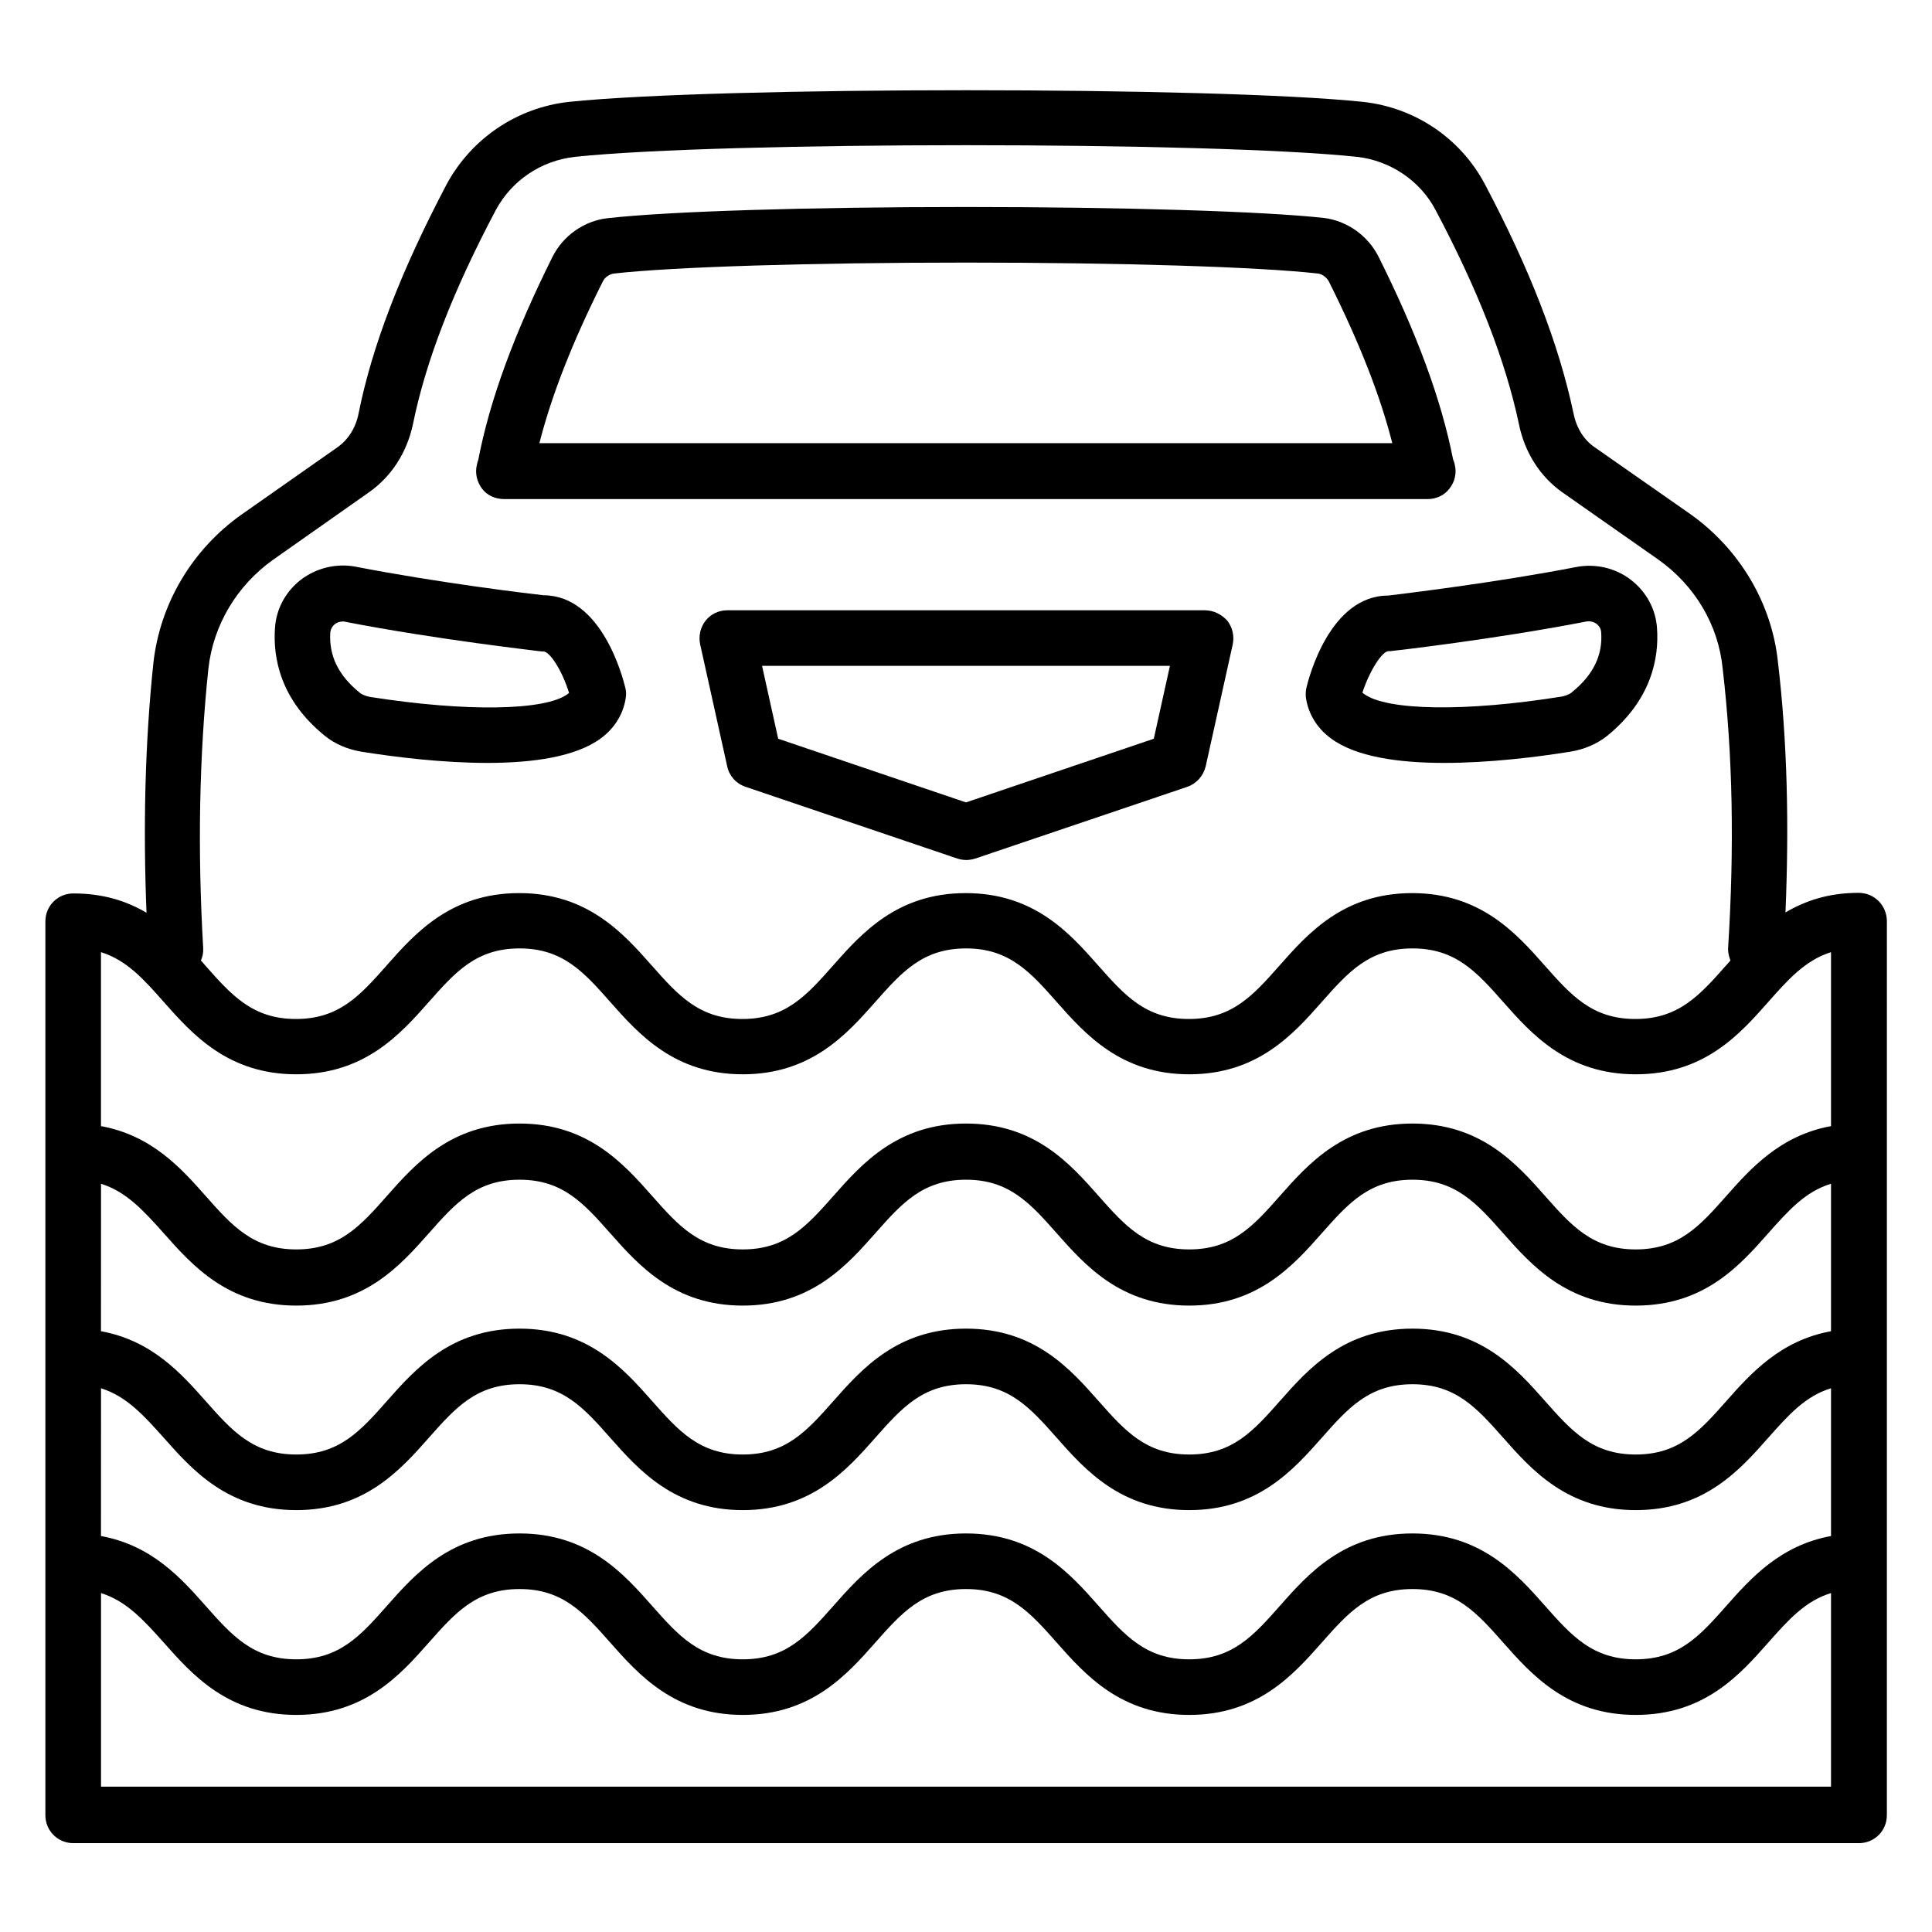 <?xml version="1.0" encoding="UTF-8"?>
<!-- Uploaded to: ICON Repo, www.iconrepo.com, Generator: ICON Repo Mixer Tools -->
<svg fill="#000000" width="800px" height="800px" version="1.1" viewBox="144 144 512 512" xmlns="http://www.w3.org/2000/svg">
 <g>
  <path d="m277.63 276.26h244.73c2.289 0 4.426-0.992 5.801-2.824 1.375-1.754 1.91-4.047 1.375-6.258-0.078-0.457-0.23-0.918-0.457-1.449-3.129-15.879-9.617-33.434-19.77-53.738-2.824-5.574-8.32-9.465-14.426-10.23-15.957-1.762-53.211-2.906-94.887-2.906-41.68 0-78.93 1.145-95.035 2.977-6.106 0.688-11.68 4.582-14.504 10.152-10.152 20.383-16.641 37.938-19.695 53.816-0.152 0.457-0.305 0.918-0.383 1.375-0.535 2.215 0 4.504 1.375 6.336 1.371 1.832 3.586 2.75 5.875 2.75zm26.109-57.633c0.535-1.145 1.754-1.984 2.977-2.137 15.496-1.758 52.137-2.902 93.281-2.902s77.707 1.145 93.281 2.902c1.145 0.152 2.289 0.992 2.902 2.137 8.016 16.031 13.586 30.152 16.793 42.824l-226.03-0.004c3.207-12.594 8.703-26.715 16.797-42.82z"/>
  <path d="m463.28 305.73h-126.56c-2.215 0-4.352 0.992-5.727 2.75-1.375 1.754-1.91 4.047-1.449 6.258l7.176 32.367c0.535 2.519 2.367 4.582 4.887 5.418l56.105 19.008c0.762 0.23 1.602 0.383 2.367 0.383 0.762 0 1.602-0.152 2.367-0.383l56.184-19.008c2.441-0.84 4.273-2.902 4.887-5.418l7.176-32.367c0.457-2.215-0.078-4.504-1.449-6.258-1.609-1.758-3.75-2.75-5.961-2.75zm-13.512 34.043-49.77 16.871-49.77-16.871-4.273-19.312h108.09z"/>
  <path d="m230 338.93c2.672 2.215 6.106 3.664 9.77 4.273 9.008 1.449 21.527 2.977 33.434 2.977 11.984 0 23.359-1.602 30-6.488 3.742-2.75 6.031-6.566 6.641-10.84 0.152-0.918 0.078-1.832-0.152-2.672-0.609-2.519-6.184-24.352-21.602-24.426-3.586-0.383-27.711-3.281-49.77-7.559-5.113-0.992-10.457 0.305-14.578 3.434-4.047 3.129-6.566 7.785-6.871 12.824-0.535 7.715 1.297 18.859 13.129 28.477zm2.75-29.539c0.609-0.457 1.375-0.688 2.137-0.688 0.23 0 0.457 0 0.609 0.078 24.352 4.734 51.145 7.711 51.375 7.785 0.305 0 0.535 0.078 0.84 0.078h0.305c1.68 0 4.961 5.039 6.793 10.992-0.078 0.078-0.23 0.152-0.383 0.305-6.031 4.426-27.023 4.734-52.289 0.762-0.84-0.152-1.984-0.457-2.824-1.145-5.648-4.582-8.168-9.77-7.785-15.953 0.152-1.148 0.762-1.836 1.223-2.215z"/>
  <path d="m490.23 326.18c-0.23 0.918-0.23 1.832-0.152 2.672 0.609 4.273 2.902 8.09 6.641 10.84 6.566 4.887 17.938 6.488 30 6.488 11.91 0 24.426-1.527 33.434-2.977 3.742-0.609 7.098-2.062 9.77-4.199 11.832-9.617 13.742-20.762 13.207-28.473-0.305-5.039-2.824-9.695-6.871-12.824-4.121-3.207-9.465-4.426-14.578-3.434-22.062 4.273-46.184 7.098-49.77 7.559-15.496-0.004-21.07 21.828-21.68 24.348zm21.754-9.617c0.383 0 0.762 0 1.07-0.078 0.23 0 27.023-3.055 51.375-7.785 0.918-0.152 1.984 0.078 2.75 0.688 0.457 0.383 1.07 1.07 1.145 2.137 0.457 6.184-2.137 11.375-7.785 15.953-0.84 0.688-1.984 0.992-2.824 1.145-25.266 4.047-46.258 3.742-52.289-0.762-0.152-0.078-0.23-0.23-0.383-0.305 1.98-5.957 5.262-10.992 6.941-10.992z"/>
  <path d="m636.56 380.61c-8.016 0-14.199 2.137-19.391 5.191 0.992-23.664 0.457-45.496-1.984-66.258-1.602-15.574-10.078-29.922-23.129-39.234l-25.57-17.863c-2.824-1.984-4.734-5.113-5.496-8.93-3.894-18.398-11.602-38.242-23.512-60.762-6.414-12.062-18.398-20.23-32.215-21.754-39.234-4.121-171.07-4.121-210.53 0-13.742 1.527-25.801 9.695-32.367 21.832-12.062 22.902-19.77 42.824-23.359 60.84-0.762 3.742-2.75 6.871-5.574 8.855l-25.57 17.938c-12.977 9.238-21.449 23.512-23.207 39.16-2.215 20.992-2.75 43.281-1.832 66.258-5.191-3.055-11.375-5.113-19.391-5.113-4.121 0-7.406 3.281-7.406 7.406v236.87c0 4.121 3.281 7.406 7.406 7.406h473.2c4.121 0 7.406-3.281 7.406-7.406l0.004-237.03c-0.074-4.125-3.356-7.406-7.481-7.406zm-465.79 77.098c6.793 2.137 11.297 7.176 16.641 13.129 7.559 8.551 17.023 19.16 35.113 19.16 18.09 0 27.559-10.609 35.113-19.16 7.023-7.938 12.594-14.199 24.047-14.199 11.449 0 17.023 6.258 24.047 14.199 7.559 8.551 17.023 19.16 35.113 19.16s27.559-10.609 35.113-19.16c7.023-7.938 12.594-14.199 24.047-14.199 11.449 0 17.023 6.258 24.047 14.199 7.559 8.551 17.023 19.16 35.113 19.16s27.559-10.609 35.113-19.16c7.023-7.938 12.594-14.199 24.047-14.199 11.449 0 17.023 6.258 24.047 14.199 7.559 8.551 17.023 19.16 35.113 19.16 18.168 0 27.559-10.609 35.113-19.16 5.344-6.031 9.848-11.07 16.641-13.129v39.082c-13.434 2.441-21.297 11.223-27.711 18.473-7.023 7.938-12.594 14.199-24.047 14.199-11.449 0-17.023-6.258-24.047-14.199-7.559-8.551-17.023-19.16-35.113-19.16s-27.559 10.609-35.113 19.16c-7.023 7.938-12.594 14.199-24.047 14.199-11.449 0-17.023-6.258-24.047-14.199-7.559-8.551-16.945-19.16-35.113-19.16-18.09 0-27.559 10.609-35.113 19.16-7.023 7.938-12.594 14.199-24.047 14.199-11.449 0-17.023-6.258-24.047-14.199-7.559-8.551-17.023-19.16-35.113-19.16-18.09 0-27.559 10.609-35.113 19.16-7.023 7.938-12.594 14.199-24.047 14.199-11.449 0-17.023-6.258-24.047-14.199-6.488-7.328-14.273-16.031-27.711-18.473zm0 54.199c6.793 2.137 11.297 7.176 16.641 13.129 7.559 8.551 17.023 19.16 35.113 19.16 18.09 0 27.559-10.609 35.113-19.16 7.023-7.938 12.594-14.199 24.047-14.199 11.449 0 17.023 6.258 24.047 14.199 7.559 8.551 17.023 19.16 35.113 19.16s27.559-10.609 35.113-19.16c7.023-7.938 12.594-14.199 24.047-14.199 11.449 0 17.023 6.258 24.047 14.199 7.559 8.551 17.023 19.16 35.113 19.16s27.559-10.609 35.113-19.16c7.023-7.938 12.594-14.199 24.047-14.199 11.449 0 17.023 6.258 24.047 14.199 7.559 8.551 17.023 19.16 35.113 19.16 18.168 0 27.559-10.609 35.113-19.16 5.344-6.031 9.848-11.07 16.641-13.129v39.16c-13.434 2.441-21.297 11.223-27.711 18.473-7.023 7.938-12.594 14.199-24.047 14.199-11.449 0-17.023-6.258-24.047-14.199-7.559-8.551-17.023-19.16-35.113-19.16s-27.559 10.609-35.113 19.16c-7.023 7.938-12.594 14.199-24.047 14.199-11.449 0-17.023-6.258-24.047-14.199-7.559-8.551-16.945-19.16-35.113-19.16-18.09 0-27.559 10.609-35.113 19.16-7.023 7.938-12.594 14.199-24.047 14.199-11.449 0-17.023-6.258-24.047-14.199-7.559-8.551-17.023-19.16-35.113-19.16-18.09 0-27.559 10.609-35.113 19.16-7.023 7.938-12.594 14.199-24.047 14.199-11.449 0-17.023-6.258-24.047-14.199-6.488-7.328-14.273-16.031-27.711-18.473zm28.473-190.84c1.297-11.449 7.559-21.906 17.098-28.703l25.496-17.938c5.953-4.199 10-10.535 11.602-18.016 3.359-16.566 10.535-35.191 21.984-56.793 4.199-7.785 11.984-13.055 20.914-14.047 38.855-4.121 168.7-4.121 207.32 0 8.777 0.992 16.719 6.336 20.762 14.047 11.297 21.297 18.551 39.922 22.137 56.871 1.527 7.481 5.648 13.895 11.527 18.016l25.496 17.863c9.617 6.871 15.801 17.25 16.945 28.777 2.672 22.902 3.129 47.176 1.449 74.043-0.078 1.223 0.23 2.289 0.609 3.359-0.383 0.457-0.762 0.918-1.145 1.297-7.023 7.938-12.594 14.199-24.047 14.199-11.449 0-17.023-6.258-24.047-14.199-7.559-8.551-17.023-19.16-35.113-19.16-18.09 0-27.559 10.609-35.113 19.16-7.023 7.938-12.594 14.199-24.047 14.199-11.449 0-17.023-6.258-24.047-14.199-7.559-8.551-16.945-19.16-35.113-19.16-18.09 0-27.559 10.609-35.113 19.16-7.023 7.938-12.594 14.199-24.047 14.199-11.449 0-17.023-6.258-24.047-14.199-7.559-8.551-17.023-19.16-35.113-19.16s-27.559 10.609-35.113 19.16c-7.023 7.938-12.594 14.199-24.047 14.199-11.449 0-17.023-6.258-24.047-14.199-0.383-0.457-0.762-0.918-1.145-1.297 0.457-0.992 0.688-2.137 0.609-3.359-1.512-25.953-1.051-50.836 1.391-74.121zm-11.832 88.473c7.559 8.551 17.023 19.16 35.113 19.16 18.09 0 27.559-10.609 35.113-19.16 7.023-7.938 12.594-14.199 24.047-14.199 11.449 0 17.023 6.258 24.047 14.199 7.559 8.551 17.023 19.16 35.113 19.16s27.559-10.609 35.113-19.16c7.023-7.938 12.594-14.199 24.047-14.199 11.449 0 17.023 6.258 24.047 14.199 7.559 8.551 17.023 19.16 35.113 19.16s27.559-10.609 35.113-19.16c7.023-7.938 12.594-14.199 24.047-14.199 11.449 0 17.023 6.258 24.047 14.199 7.559 8.551 17.023 19.16 35.113 19.16 18.168 0 27.559-10.609 35.113-19.16 5.344-6.031 9.848-11.07 16.641-13.207v46.105c-13.434 2.441-21.297 11.223-27.711 18.473-7.023 7.938-12.594 14.199-24.047 14.199-11.449 0-17.023-6.258-24.047-14.199-7.559-8.551-17.023-19.16-35.113-19.16s-27.559 10.609-35.113 19.16c-7.023 7.938-12.594 14.199-24.047 14.199-11.449 0-17.023-6.258-24.047-14.199-7.559-8.551-16.945-19.16-35.113-19.16-18.09 0-27.559 10.609-35.113 19.16-7.023 7.938-12.594 14.199-24.047 14.199-11.449 0-17.023-6.258-24.047-14.199-7.559-8.551-17.023-19.16-35.113-19.16-18.09 0-27.559 10.609-35.113 19.16-7.023 7.938-12.594 14.199-24.047 14.199-11.449 0-17.023-6.258-24.047-14.199-6.488-7.328-14.273-16.031-27.711-18.473v-46.105c6.879 2.141 11.383 7.254 16.648 13.207zm-16.641 207.94v-51.297c6.793 2.137 11.297 7.176 16.641 13.129 7.559 8.551 17.023 19.16 35.113 19.16 18.09 0 27.559-10.609 35.113-19.16 7.023-7.938 12.594-14.199 24.047-14.199 11.449 0 17.023 6.258 24.047 14.199 7.559 8.551 17.023 19.16 35.113 19.16s27.559-10.609 35.113-19.16c7.023-7.938 12.594-14.199 24.047-14.199 11.449 0 17.023 6.258 24.047 14.199 7.559 8.551 17.023 19.16 35.113 19.16s27.559-10.609 35.113-19.16c7.023-7.938 12.594-14.199 24.047-14.199 11.449 0 17.023 6.258 24.047 14.199 7.559 8.551 17.023 19.16 35.113 19.16 18.168 0 27.559-10.609 35.113-19.16 5.344-6.031 9.848-11.07 16.641-13.129v51.297z"/>
 </g>
</svg>